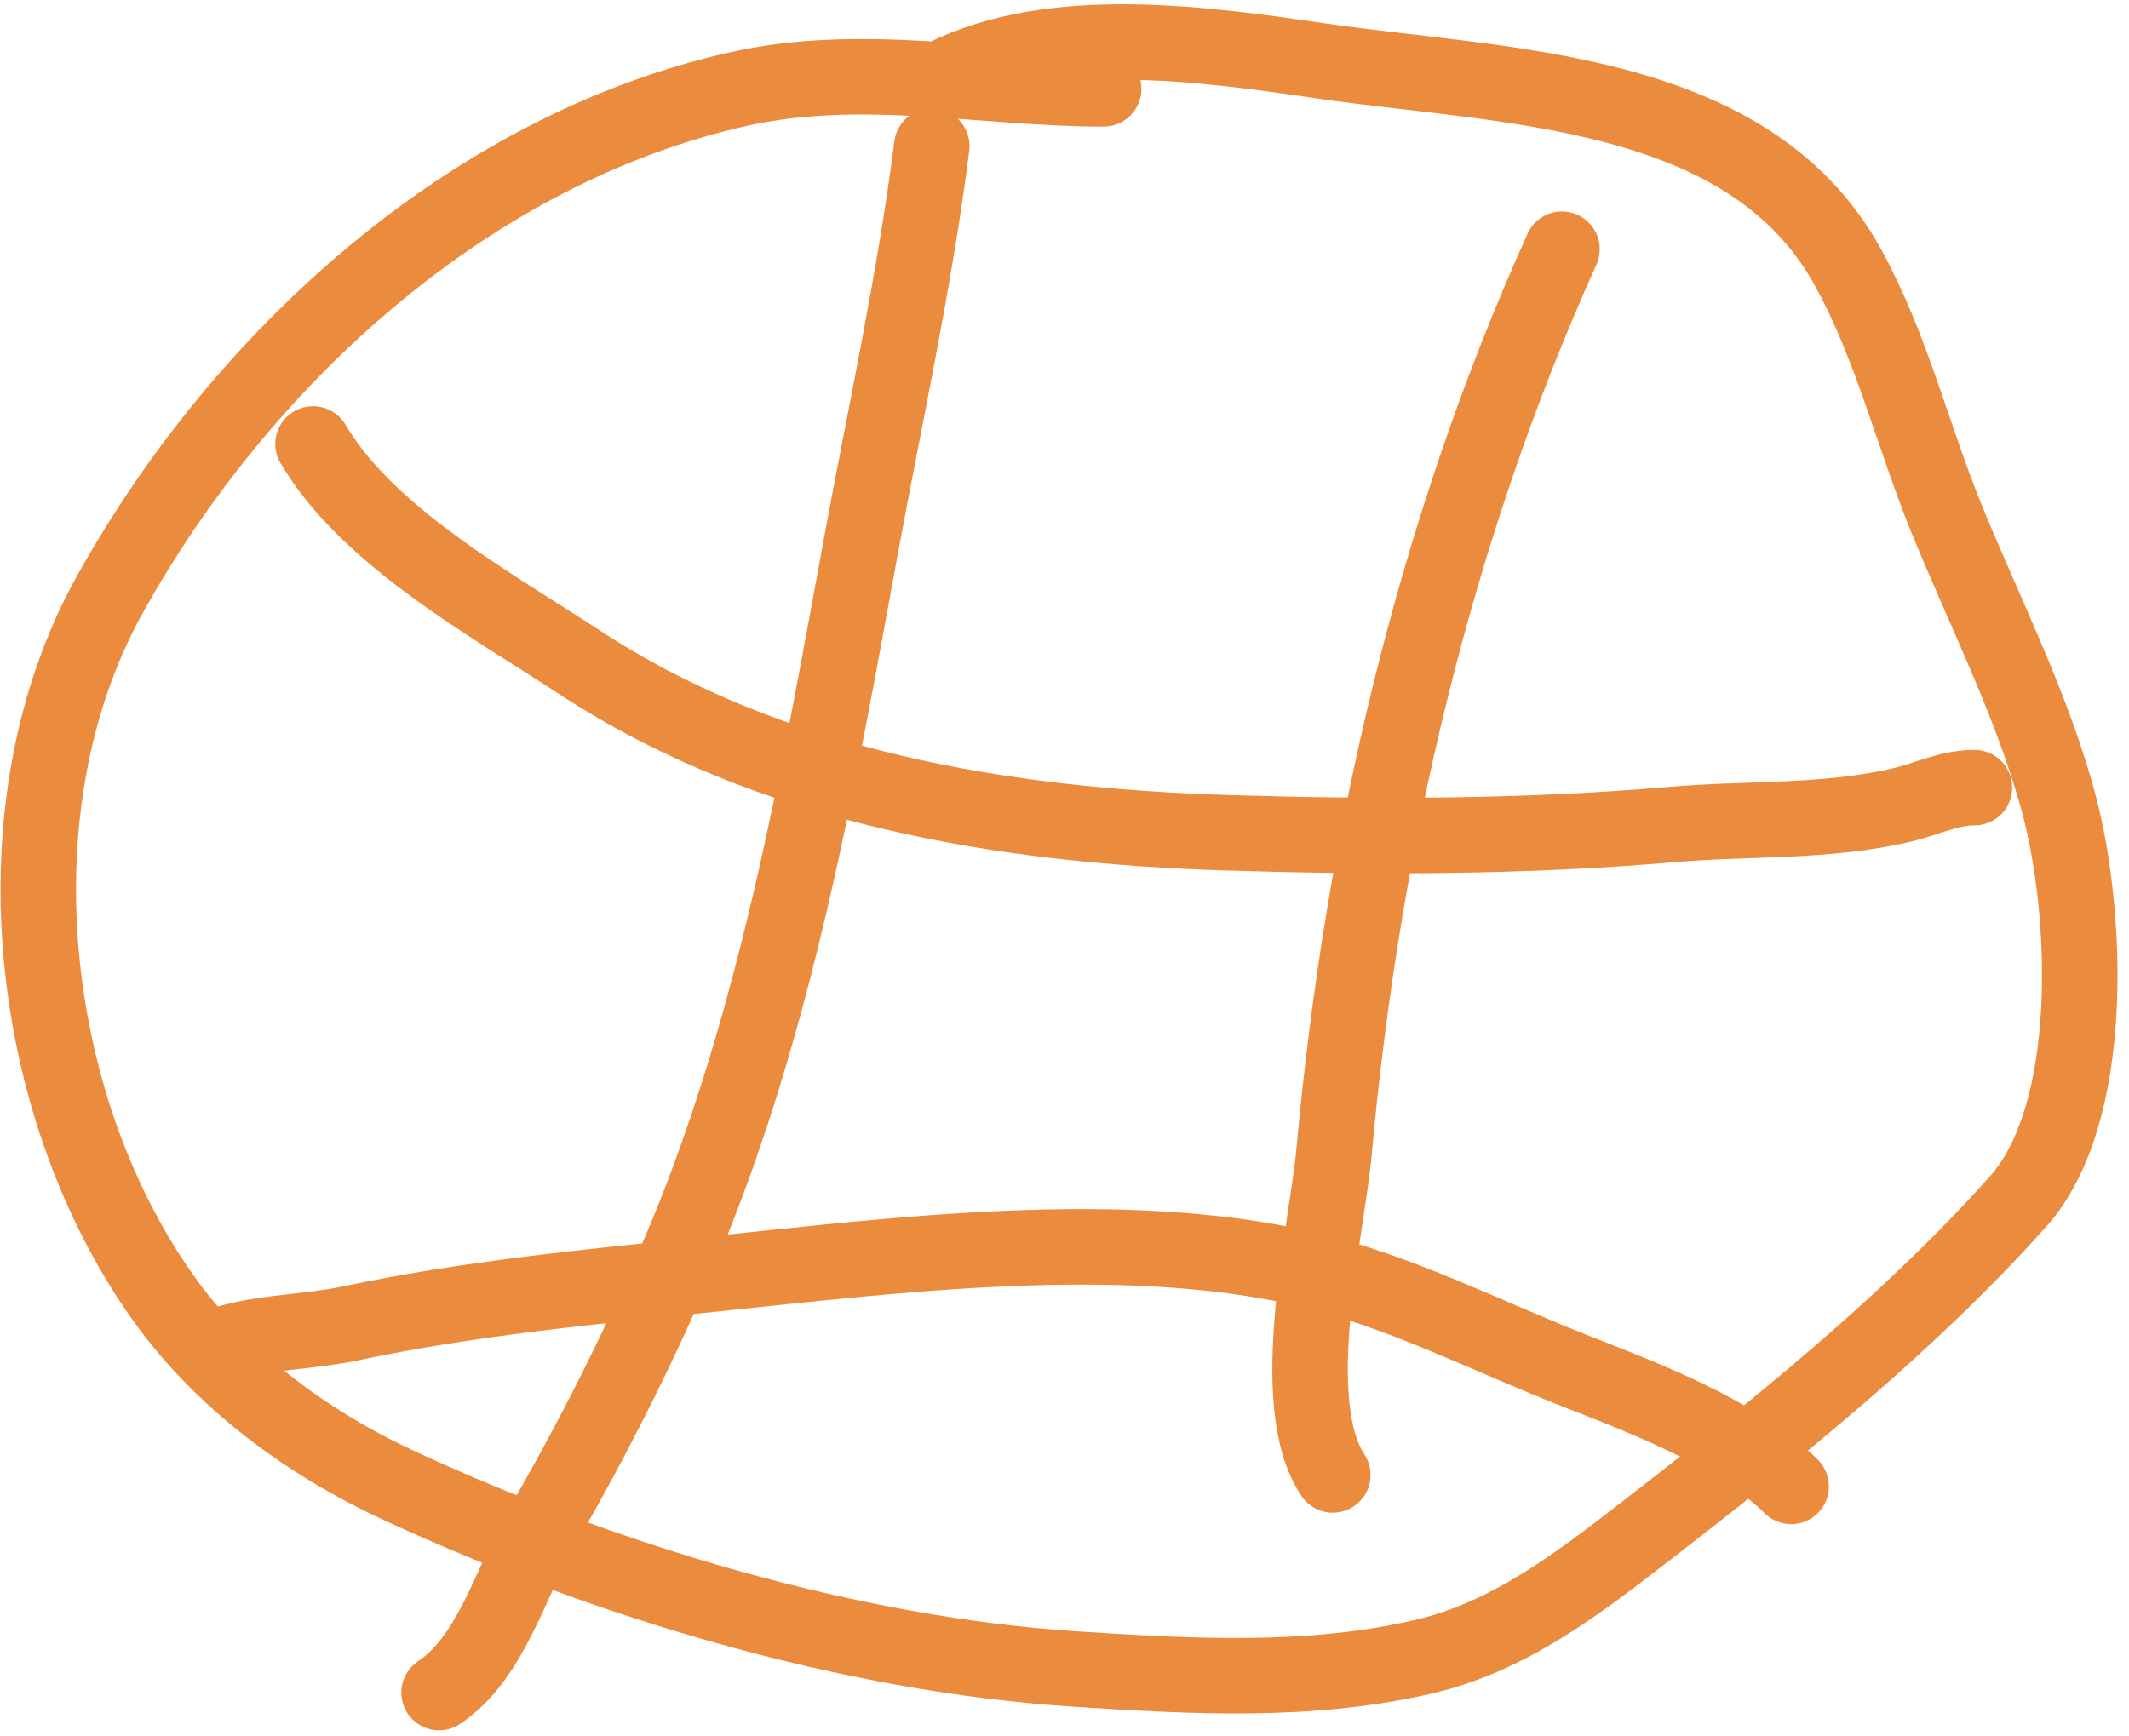 <?xml version="1.0" encoding="UTF-8"?> <svg xmlns="http://www.w3.org/2000/svg" width="141" height="115" viewBox="0 0 141 115" fill="none"><path d="M73.092 5.886C65.125 5.886 57.08 4.085 48.977 5.886C31.103 9.858 15.939 23.748 7.241 39.444C-0.482 53.378 1.744 73.084 10.698 85.817C14.632 91.413 20.378 95.617 26.549 98.465C40.17 104.751 56.262 109.598 71.237 110.564C78.907 111.059 86.662 111.506 94.213 109.763C99.921 108.446 104.42 104.967 109.011 101.416C117.566 94.797 126.39 87.709 133.631 79.62C138.84 73.802 138.292 60.554 136.371 53.313C134.648 46.818 131.437 40.546 128.909 34.342C126.671 28.847 125.265 22.928 122.375 17.69C115.752 5.686 99.597 5.8 87.468 4.031C79.592 2.882 69.738 1.492 62.468 5.127" stroke="#EB8B3D" stroke-width="5" stroke-linecap="round"></path><path d="M20.731 29.41C24.35 35.562 32.591 40.069 38.311 43.828C51.039 52.192 66.443 54.716 81.397 55.169C91.136 55.464 100.996 55.464 110.697 54.621C115.831 54.174 120.934 54.514 126 53.314C127.64 52.925 129.068 52.176 130.764 52.176" stroke="#EB8B3D" stroke-width="5" stroke-linecap="round"></path><path d="M13.902 89.359C16.789 88.204 20.144 88.315 23.176 87.673C31.047 86.005 38.958 85.254 46.954 84.427C59.266 83.153 74.176 81.236 86.414 84.047C92.608 85.47 98.666 88.61 104.584 90.919C109.034 92.656 115.184 95.027 118.623 98.465" stroke="#EB8B3D" stroke-width="5" stroke-linecap="round"></path><path d="M61.709 9.68C60.566 18.701 58.625 27.401 56.987 36.324C54.182 51.609 51.386 67.597 45.394 82.023C42.72 88.46 39.412 95.086 35.908 101.121C33.839 104.684 32.574 109.794 29.079 112.124" stroke="#EB8B3D" stroke-width="5" stroke-linecap="round"></path><path d="M103.446 16.509C94.97 35.288 90.219 55.76 88.353 76.29C87.89 81.382 85.072 92.911 88.269 97.706" stroke="#EB8B3D" stroke-width="5" stroke-linecap="round"></path></svg> 